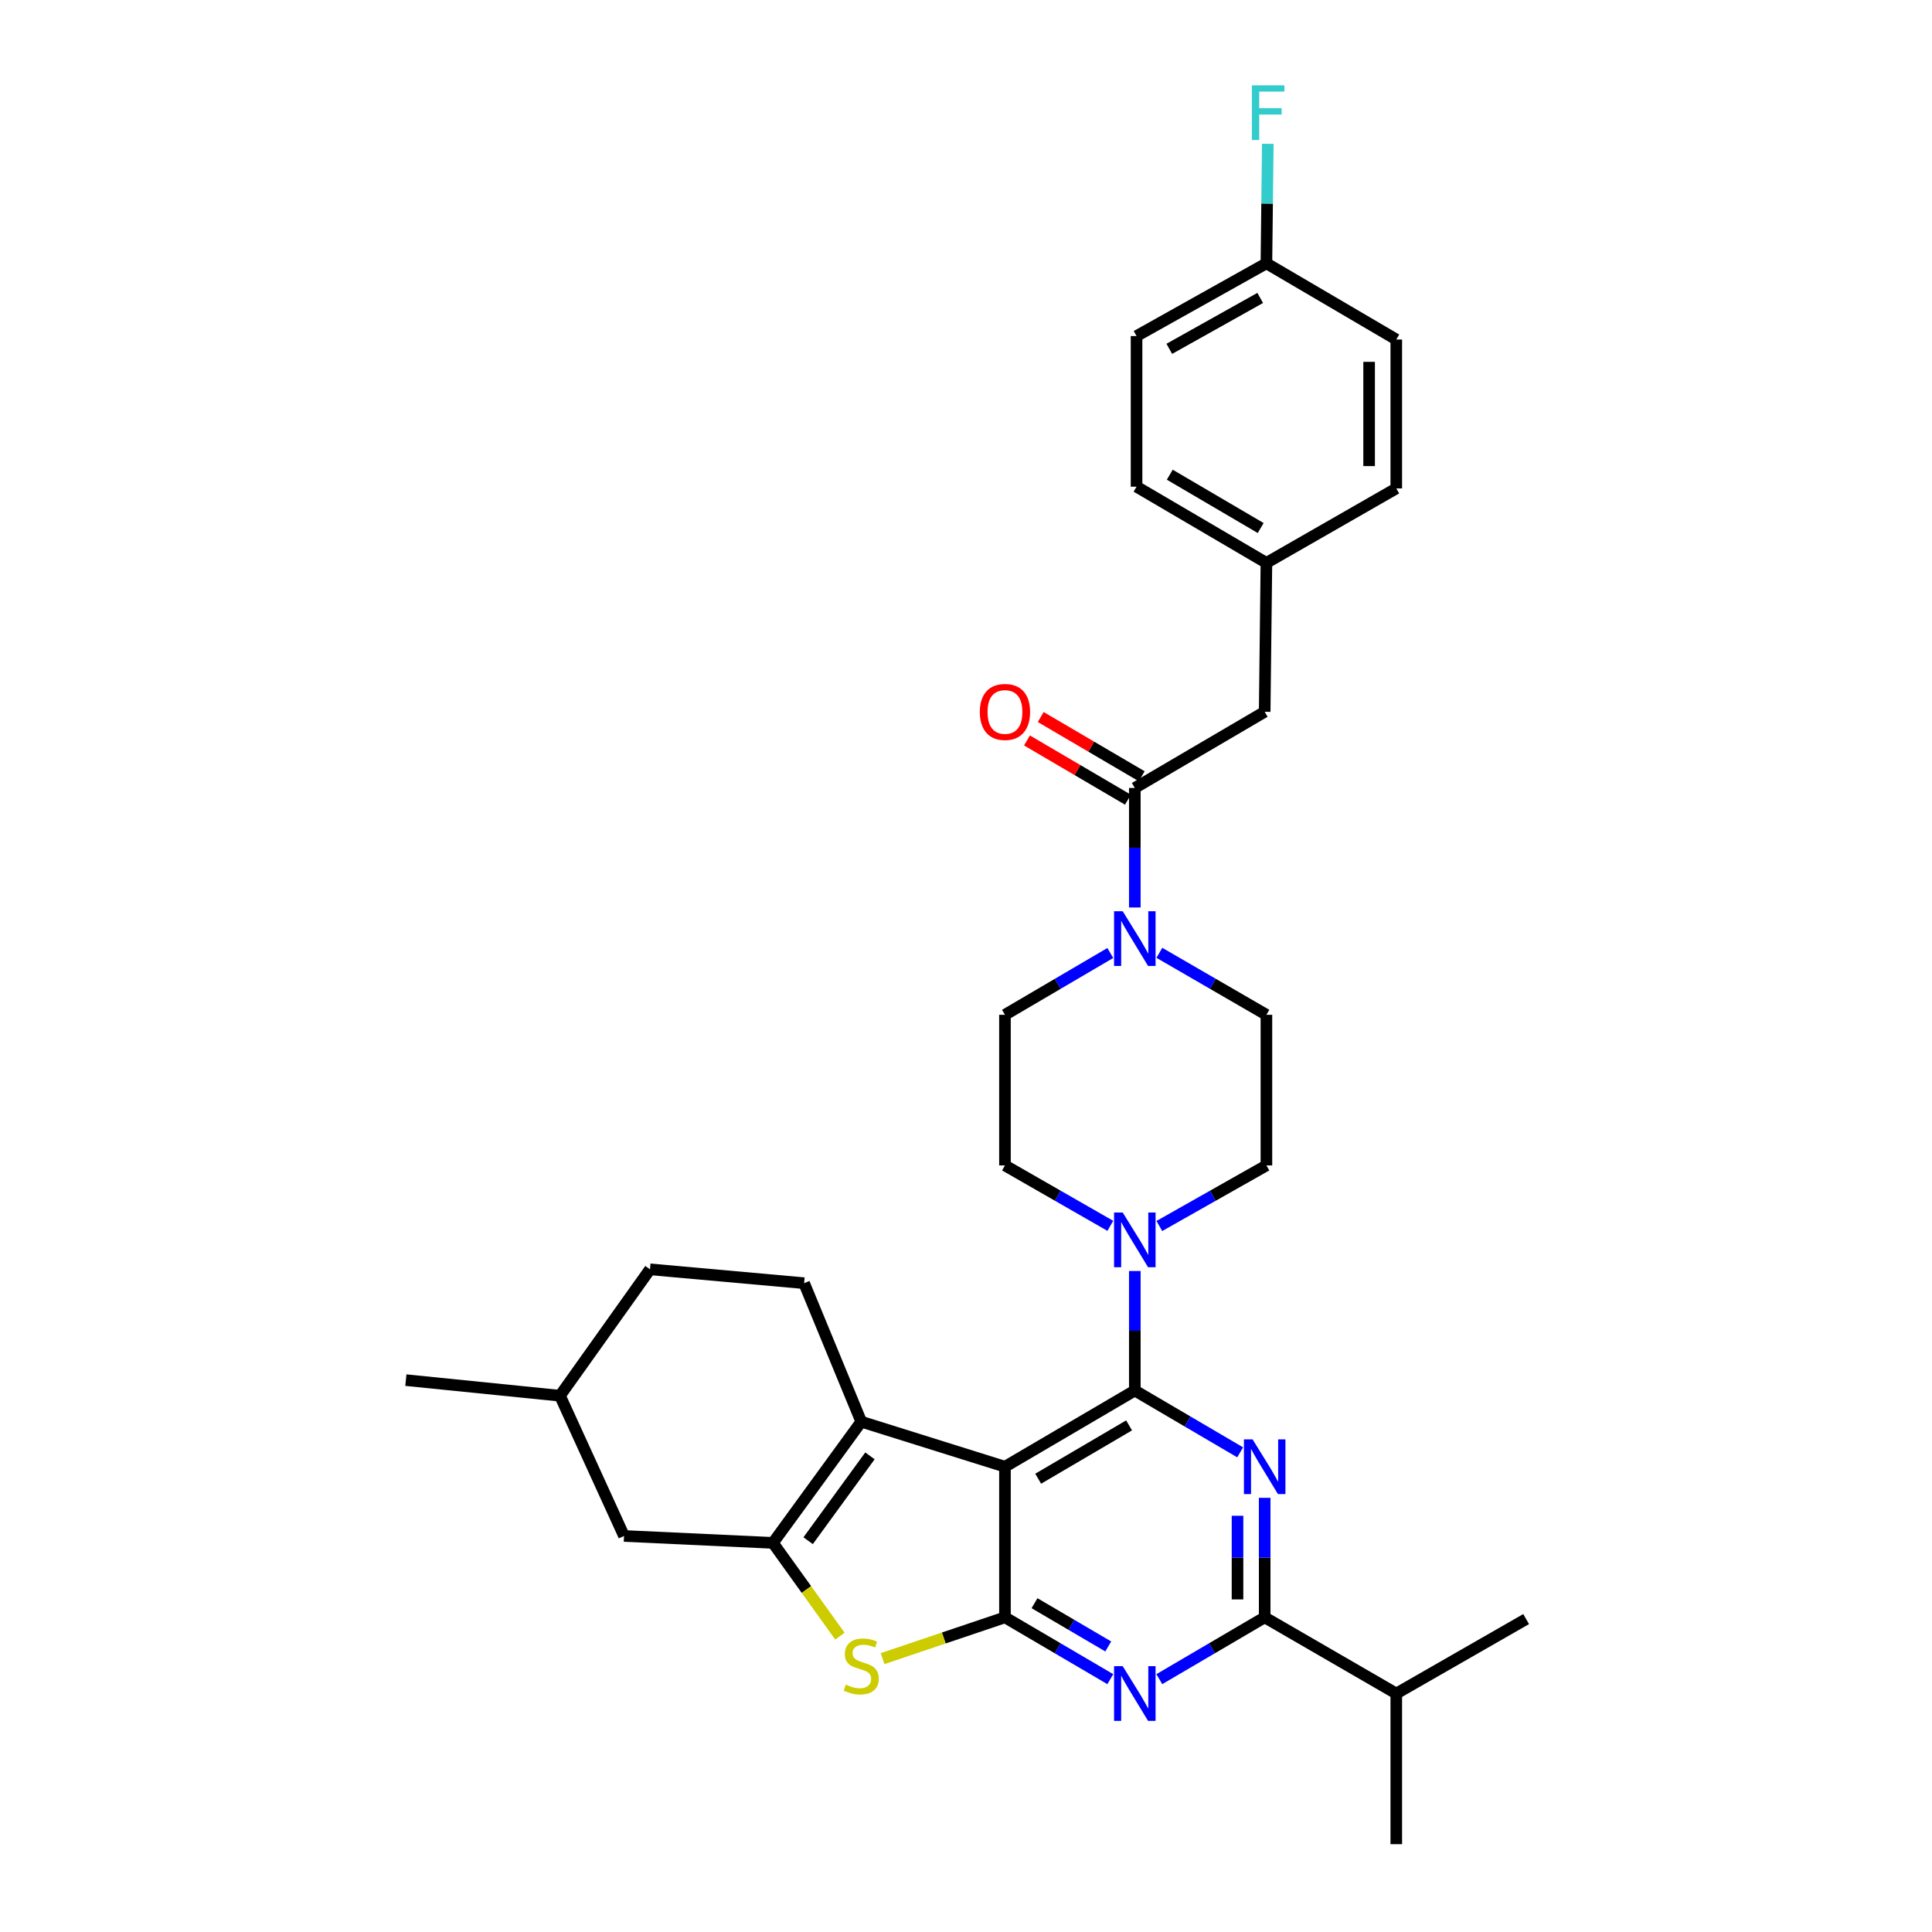 <?xml version='1.0' encoding='iso-8859-1'?>
<svg version='1.1' baseProfile='full'
              xmlns='http://www.w3.org/2000/svg'
                      xmlns:rdkit='http://www.rdkit.org/xml'
                      xmlns:xlink='http://www.w3.org/1999/xlink'
                  xml:space='preserve'
width='1000px' height='1000px' viewBox='0 0 1000 1000'>
<!-- END OF HEADER -->
<rect style='opacity:1.0;fill:#FFFFFF;stroke:none' width='1000' height='1000' x='0' y='0'> </rect>
<path class='bond-0' d='M 600.074,634.579 L 627.784,618.901' style='fill:none;fill-rule:evenodd;stroke:#0000FF;stroke-width:6px;stroke-linecap:butt;stroke-linejoin:miter;stroke-opacity:1' />
<path class='bond-0' d='M 627.784,618.901 L 655.494,603.224' style='fill:none;fill-rule:evenodd;stroke:#000000;stroke-width:6px;stroke-linecap:butt;stroke-linejoin:miter;stroke-opacity:1' />
<path class='bond-1' d='M 574.7,634.493 L 547.434,618.859' style='fill:none;fill-rule:evenodd;stroke:#0000FF;stroke-width:6px;stroke-linecap:butt;stroke-linejoin:miter;stroke-opacity:1' />
<path class='bond-1' d='M 547.434,618.859 L 520.167,603.224' style='fill:none;fill-rule:evenodd;stroke:#000000;stroke-width:6px;stroke-linecap:butt;stroke-linejoin:miter;stroke-opacity:1' />
<path class='bond-2' d='M 587.377,657.871 L 587.377,688.803' style='fill:none;fill-rule:evenodd;stroke:#0000FF;stroke-width:6px;stroke-linecap:butt;stroke-linejoin:miter;stroke-opacity:1' />
<path class='bond-2' d='M 587.377,688.803 L 587.377,719.735' style='fill:none;fill-rule:evenodd;stroke:#000000;stroke-width:6px;stroke-linecap:butt;stroke-linejoin:miter;stroke-opacity:1' />
<path class='bond-3' d='M 574.689,493.268 L 547.428,509.263' style='fill:none;fill-rule:evenodd;stroke:#0000FF;stroke-width:6px;stroke-linecap:butt;stroke-linejoin:miter;stroke-opacity:1' />
<path class='bond-3' d='M 547.428,509.263 L 520.167,525.259' style='fill:none;fill-rule:evenodd;stroke:#000000;stroke-width:6px;stroke-linecap:butt;stroke-linejoin:miter;stroke-opacity:1' />
<path class='bond-4' d='M 600.085,493.18 L 627.789,509.219' style='fill:none;fill-rule:evenodd;stroke:#0000FF;stroke-width:6px;stroke-linecap:butt;stroke-linejoin:miter;stroke-opacity:1' />
<path class='bond-4' d='M 627.789,509.219 L 655.494,525.259' style='fill:none;fill-rule:evenodd;stroke:#000000;stroke-width:6px;stroke-linecap:butt;stroke-linejoin:miter;stroke-opacity:1' />
<path class='bond-5' d='M 587.377,469.714 L 587.377,438.782' style='fill:none;fill-rule:evenodd;stroke:#0000FF;stroke-width:6px;stroke-linecap:butt;stroke-linejoin:miter;stroke-opacity:1' />
<path class='bond-5' d='M 587.377,438.782 L 587.377,407.85' style='fill:none;fill-rule:evenodd;stroke:#000000;stroke-width:6px;stroke-linecap:butt;stroke-linejoin:miter;stroke-opacity:1' />
<path class='bond-6' d='M 520.167,525.259 L 520.167,603.224' style='fill:none;fill-rule:evenodd;stroke:#000000;stroke-width:6px;stroke-linecap:butt;stroke-linejoin:miter;stroke-opacity:1' />
<path class='bond-7' d='M 654.595,368.422 L 655.494,291.346' style='fill:none;fill-rule:evenodd;stroke:#000000;stroke-width:6px;stroke-linecap:butt;stroke-linejoin:miter;stroke-opacity:1' />
<path class='bond-8' d='M 654.595,368.422 L 587.377,407.85' style='fill:none;fill-rule:evenodd;stroke:#000000;stroke-width:6px;stroke-linecap:butt;stroke-linejoin:miter;stroke-opacity:1' />
<path class='bond-9' d='M 655.494,603.224 L 655.494,525.259' style='fill:none;fill-rule:evenodd;stroke:#000000;stroke-width:6px;stroke-linecap:butt;stroke-linejoin:miter;stroke-opacity:1' />
<path class='bond-10' d='M 590.934,401.786 L 564.803,386.457' style='fill:none;fill-rule:evenodd;stroke:#000000;stroke-width:6px;stroke-linecap:butt;stroke-linejoin:miter;stroke-opacity:1' />
<path class='bond-10' d='M 564.803,386.457 L 538.672,371.127' style='fill:none;fill-rule:evenodd;stroke:#FF0000;stroke-width:6px;stroke-linecap:butt;stroke-linejoin:miter;stroke-opacity:1' />
<path class='bond-10' d='M 583.82,413.913 L 557.689,398.583' style='fill:none;fill-rule:evenodd;stroke:#000000;stroke-width:6px;stroke-linecap:butt;stroke-linejoin:miter;stroke-opacity:1' />
<path class='bond-10' d='M 557.689,398.583 L 531.558,383.254' style='fill:none;fill-rule:evenodd;stroke:#FF0000;stroke-width:6px;stroke-linecap:butt;stroke-linejoin:miter;stroke-opacity:1' />
<path class='bond-11' d='M 655.494,291.346 L 722.712,252.809' style='fill:none;fill-rule:evenodd;stroke:#000000;stroke-width:6px;stroke-linecap:butt;stroke-linejoin:miter;stroke-opacity:1' />
<path class='bond-12' d='M 655.494,291.346 L 588.276,251.911' style='fill:none;fill-rule:evenodd;stroke:#000000;stroke-width:6px;stroke-linecap:butt;stroke-linejoin:miter;stroke-opacity:1' />
<path class='bond-12' d='M 652.525,273.305 L 605.473,245.7' style='fill:none;fill-rule:evenodd;stroke:#000000;stroke-width:6px;stroke-linecap:butt;stroke-linejoin:miter;stroke-opacity:1' />
<path class='bond-13' d='M 574.689,869.127 L 547.428,853.132' style='fill:none;fill-rule:evenodd;stroke:#0000FF;stroke-width:6px;stroke-linecap:butt;stroke-linejoin:miter;stroke-opacity:1' />
<path class='bond-13' d='M 547.428,853.132 L 520.167,837.136' style='fill:none;fill-rule:evenodd;stroke:#000000;stroke-width:6px;stroke-linecap:butt;stroke-linejoin:miter;stroke-opacity:1' />
<path class='bond-13' d='M 573.626,852.203 L 554.543,841.006' style='fill:none;fill-rule:evenodd;stroke:#0000FF;stroke-width:6px;stroke-linecap:butt;stroke-linejoin:miter;stroke-opacity:1' />
<path class='bond-13' d='M 554.543,841.006 L 535.46,829.809' style='fill:none;fill-rule:evenodd;stroke:#000000;stroke-width:6px;stroke-linecap:butt;stroke-linejoin:miter;stroke-opacity:1' />
<path class='bond-14' d='M 600.066,869.128 L 627.331,853.132' style='fill:none;fill-rule:evenodd;stroke:#0000FF;stroke-width:6px;stroke-linecap:butt;stroke-linejoin:miter;stroke-opacity:1' />
<path class='bond-14' d='M 627.331,853.132 L 654.595,837.136' style='fill:none;fill-rule:evenodd;stroke:#000000;stroke-width:6px;stroke-linecap:butt;stroke-linejoin:miter;stroke-opacity:1' />
<path class='bond-15' d='M 654.595,837.136 L 722.712,876.572' style='fill:none;fill-rule:evenodd;stroke:#000000;stroke-width:6px;stroke-linecap:butt;stroke-linejoin:miter;stroke-opacity:1' />
<path class='bond-16' d='M 654.595,837.136 L 654.595,806.208' style='fill:none;fill-rule:evenodd;stroke:#000000;stroke-width:6px;stroke-linecap:butt;stroke-linejoin:miter;stroke-opacity:1' />
<path class='bond-16' d='M 654.595,806.208 L 654.595,775.28' style='fill:none;fill-rule:evenodd;stroke:#0000FF;stroke-width:6px;stroke-linecap:butt;stroke-linejoin:miter;stroke-opacity:1' />
<path class='bond-16' d='M 640.536,827.858 L 640.536,806.208' style='fill:none;fill-rule:evenodd;stroke:#000000;stroke-width:6px;stroke-linecap:butt;stroke-linejoin:miter;stroke-opacity:1' />
<path class='bond-16' d='M 640.536,806.208 L 640.536,784.558' style='fill:none;fill-rule:evenodd;stroke:#0000FF;stroke-width:6px;stroke-linecap:butt;stroke-linejoin:miter;stroke-opacity:1' />
<path class='bond-17' d='M 641.907,751.727 L 614.642,735.731' style='fill:none;fill-rule:evenodd;stroke:#0000FF;stroke-width:6px;stroke-linecap:butt;stroke-linejoin:miter;stroke-opacity:1' />
<path class='bond-17' d='M 614.642,735.731 L 587.377,719.735' style='fill:none;fill-rule:evenodd;stroke:#000000;stroke-width:6px;stroke-linecap:butt;stroke-linejoin:miter;stroke-opacity:1' />
<path class='bond-18' d='M 587.377,719.735 L 520.167,759.171' style='fill:none;fill-rule:evenodd;stroke:#000000;stroke-width:6px;stroke-linecap:butt;stroke-linejoin:miter;stroke-opacity:1' />
<path class='bond-18' d='M 584.411,737.776 L 537.363,765.381' style='fill:none;fill-rule:evenodd;stroke:#000000;stroke-width:6px;stroke-linecap:butt;stroke-linejoin:miter;stroke-opacity:1' />
<path class='bond-19' d='M 520.167,837.136 L 520.167,759.171' style='fill:none;fill-rule:evenodd;stroke:#000000;stroke-width:6px;stroke-linecap:butt;stroke-linejoin:miter;stroke-opacity:1' />
<path class='bond-20' d='M 520.167,837.136 L 488.494,847.821' style='fill:none;fill-rule:evenodd;stroke:#000000;stroke-width:6px;stroke-linecap:butt;stroke-linejoin:miter;stroke-opacity:1' />
<path class='bond-20' d='M 488.494,847.821 L 456.821,858.507' style='fill:none;fill-rule:evenodd;stroke:#CCCC00;stroke-width:6px;stroke-linecap:butt;stroke-linejoin:miter;stroke-opacity:1' />
<path class='bond-21' d='M 520.167,759.171 L 445.779,735.864' style='fill:none;fill-rule:evenodd;stroke:#000000;stroke-width:6px;stroke-linecap:butt;stroke-linejoin:miter;stroke-opacity:1' />
<path class='bond-22' d='M 445.779,735.864 L 416.208,664.17' style='fill:none;fill-rule:evenodd;stroke:#000000;stroke-width:6px;stroke-linecap:butt;stroke-linejoin:miter;stroke-opacity:1' />
<path class='bond-23' d='M 445.779,735.864 L 400.071,798.599' style='fill:none;fill-rule:evenodd;stroke:#000000;stroke-width:6px;stroke-linecap:butt;stroke-linejoin:miter;stroke-opacity:1' />
<path class='bond-23' d='M 450.286,753.553 L 418.29,797.467' style='fill:none;fill-rule:evenodd;stroke:#000000;stroke-width:6px;stroke-linecap:butt;stroke-linejoin:miter;stroke-opacity:1' />
<path class='bond-24' d='M 400.071,798.599 L 417.406,822.731' style='fill:none;fill-rule:evenodd;stroke:#000000;stroke-width:6px;stroke-linecap:butt;stroke-linejoin:miter;stroke-opacity:1' />
<path class='bond-24' d='M 417.406,822.731 L 434.74,846.864' style='fill:none;fill-rule:evenodd;stroke:#CCCC00;stroke-width:6px;stroke-linecap:butt;stroke-linejoin:miter;stroke-opacity:1' />
<path class='bond-25' d='M 400.071,798.599 L 322.996,795.014' style='fill:none;fill-rule:evenodd;stroke:#000000;stroke-width:6px;stroke-linecap:butt;stroke-linejoin:miter;stroke-opacity:1' />
<path class='bond-26' d='M 722.712,954.545 L 722.712,876.572' style='fill:none;fill-rule:evenodd;stroke:#000000;stroke-width:6px;stroke-linecap:butt;stroke-linejoin:miter;stroke-opacity:1' />
<path class='bond-27' d='M 722.712,876.572 L 789.922,838.035' style='fill:none;fill-rule:evenodd;stroke:#000000;stroke-width:6px;stroke-linecap:butt;stroke-linejoin:miter;stroke-opacity:1' />
<path class='bond-28' d='M 336.438,657 L 289.84,722.422' style='fill:none;fill-rule:evenodd;stroke:#000000;stroke-width:6px;stroke-linecap:butt;stroke-linejoin:miter;stroke-opacity:1' />
<path class='bond-29' d='M 336.438,657 L 416.208,664.17' style='fill:none;fill-rule:evenodd;stroke:#000000;stroke-width:6px;stroke-linecap:butt;stroke-linejoin:miter;stroke-opacity:1' />
<path class='bond-30' d='M 289.84,722.422 L 322.996,795.014' style='fill:none;fill-rule:evenodd;stroke:#000000;stroke-width:6px;stroke-linecap:butt;stroke-linejoin:miter;stroke-opacity:1' />
<path class='bond-31' d='M 289.84,722.422 L 210.078,714.354' style='fill:none;fill-rule:evenodd;stroke:#000000;stroke-width:6px;stroke-linecap:butt;stroke-linejoin:miter;stroke-opacity:1' />
<path class='bond-32' d='M 655.494,136.298 L 588.276,173.937' style='fill:none;fill-rule:evenodd;stroke:#000000;stroke-width:6px;stroke-linecap:butt;stroke-linejoin:miter;stroke-opacity:1' />
<path class='bond-32' d='M 652.28,154.211 L 605.227,180.558' style='fill:none;fill-rule:evenodd;stroke:#000000;stroke-width:6px;stroke-linecap:butt;stroke-linejoin:miter;stroke-opacity:1' />
<path class='bond-33' d='M 655.494,136.298 L 655.85,105.366' style='fill:none;fill-rule:evenodd;stroke:#000000;stroke-width:6px;stroke-linecap:butt;stroke-linejoin:miter;stroke-opacity:1' />
<path class='bond-33' d='M 655.85,105.366 L 656.206,74.434' style='fill:none;fill-rule:evenodd;stroke:#33CCCC;stroke-width:6px;stroke-linecap:butt;stroke-linejoin:miter;stroke-opacity:1' />
<path class='bond-34' d='M 655.494,136.298 L 722.712,175.734' style='fill:none;fill-rule:evenodd;stroke:#000000;stroke-width:6px;stroke-linecap:butt;stroke-linejoin:miter;stroke-opacity:1' />
<path class='bond-35' d='M 722.712,175.734 L 722.712,252.809' style='fill:none;fill-rule:evenodd;stroke:#000000;stroke-width:6px;stroke-linecap:butt;stroke-linejoin:miter;stroke-opacity:1' />
<path class='bond-35' d='M 708.653,187.295 L 708.653,241.248' style='fill:none;fill-rule:evenodd;stroke:#000000;stroke-width:6px;stroke-linecap:butt;stroke-linejoin:miter;stroke-opacity:1' />
<path class='bond-36' d='M 588.276,173.937 L 588.276,251.911' style='fill:none;fill-rule:evenodd;stroke:#000000;stroke-width:6px;stroke-linecap:butt;stroke-linejoin:miter;stroke-opacity:1' />
<path  class='atom-0' d='M 581.117 627.602
L 590.397 642.602
Q 591.317 644.082, 592.797 646.762
Q 594.277 649.442, 594.357 649.602
L 594.357 627.602
L 598.117 627.602
L 598.117 655.922
L 594.237 655.922
L 584.277 639.522
Q 583.117 637.602, 581.877 635.402
Q 580.677 633.202, 580.317 632.522
L 580.317 655.922
L 576.637 655.922
L 576.637 627.602
L 581.117 627.602
' fill='#0000FF'/>
<path  class='atom-1' d='M 581.117 471.663
L 590.397 486.663
Q 591.317 488.143, 592.797 490.823
Q 594.277 493.503, 594.357 493.663
L 594.357 471.663
L 598.117 471.663
L 598.117 499.983
L 594.237 499.983
L 584.277 483.583
Q 583.117 481.663, 581.877 479.463
Q 580.677 477.263, 580.317 476.583
L 580.317 499.983
L 576.637 499.983
L 576.637 471.663
L 581.117 471.663
' fill='#0000FF'/>
<path  class='atom-8' d='M 507.167 368.502
Q 507.167 361.702, 510.527 357.902
Q 513.887 354.102, 520.167 354.102
Q 526.447 354.102, 529.807 357.902
Q 533.167 361.702, 533.167 368.502
Q 533.167 375.382, 529.767 379.302
Q 526.367 383.182, 520.167 383.182
Q 513.927 383.182, 510.527 379.302
Q 507.167 375.422, 507.167 368.502
M 520.167 379.982
Q 524.487 379.982, 526.807 377.102
Q 529.167 374.182, 529.167 368.502
Q 529.167 362.942, 526.807 360.142
Q 524.487 357.302, 520.167 357.302
Q 515.847 357.302, 513.487 360.102
Q 511.167 362.902, 511.167 368.502
Q 511.167 374.222, 513.487 377.102
Q 515.847 379.982, 520.167 379.982
' fill='#FF0000'/>
<path  class='atom-10' d='M 581.117 862.412
L 590.397 877.412
Q 591.317 878.892, 592.797 881.572
Q 594.277 884.252, 594.357 884.412
L 594.357 862.412
L 598.117 862.412
L 598.117 890.732
L 594.237 890.732
L 584.277 874.332
Q 583.117 872.412, 581.877 870.212
Q 580.677 868.012, 580.317 867.332
L 580.317 890.732
L 576.637 890.732
L 576.637 862.412
L 581.117 862.412
' fill='#0000FF'/>
<path  class='atom-12' d='M 648.335 745.011
L 657.615 760.011
Q 658.535 761.491, 660.015 764.171
Q 661.495 766.851, 661.575 767.011
L 661.575 745.011
L 665.335 745.011
L 665.335 773.331
L 661.455 773.331
L 651.495 756.931
Q 650.335 755.011, 649.095 752.811
Q 647.895 750.611, 647.535 749.931
L 647.535 773.331
L 643.855 773.331
L 643.855 745.011
L 648.335 745.011
' fill='#0000FF'/>
<path  class='atom-18' d='M 437.779 871.952
Q 438.099 872.072, 439.419 872.632
Q 440.739 873.192, 442.179 873.552
Q 443.659 873.872, 445.099 873.872
Q 447.779 873.872, 449.339 872.592
Q 450.899 871.272, 450.899 868.992
Q 450.899 867.432, 450.099 866.472
Q 449.339 865.512, 448.139 864.992
Q 446.939 864.472, 444.939 863.872
Q 442.419 863.112, 440.899 862.392
Q 439.419 861.672, 438.339 860.152
Q 437.299 858.632, 437.299 856.072
Q 437.299 852.512, 439.699 850.312
Q 442.139 848.112, 446.939 848.112
Q 450.219 848.112, 453.939 849.672
L 453.019 852.752
Q 449.619 851.352, 447.059 851.352
Q 444.299 851.352, 442.779 852.512
Q 441.259 853.632, 441.299 855.592
Q 441.299 857.112, 442.059 858.032
Q 442.859 858.952, 443.979 859.472
Q 445.139 859.992, 447.059 860.592
Q 449.619 861.392, 451.139 862.192
Q 452.659 862.992, 453.739 864.632
Q 454.859 866.232, 454.859 868.992
Q 454.859 872.912, 452.219 875.032
Q 449.619 877.112, 445.259 877.112
Q 442.739 877.112, 440.819 876.552
Q 438.939 876.032, 436.699 875.112
L 437.779 871.952
' fill='#CCCC00'/>
<path  class='atom-28' d='M 647.972 44.165
L 664.812 44.165
L 664.812 47.405
L 651.772 47.405
L 651.772 56.005
L 663.372 56.005
L 663.372 59.285
L 651.772 59.285
L 651.772 72.485
L 647.972 72.485
L 647.972 44.165
' fill='#33CCCC'/>
</svg>
